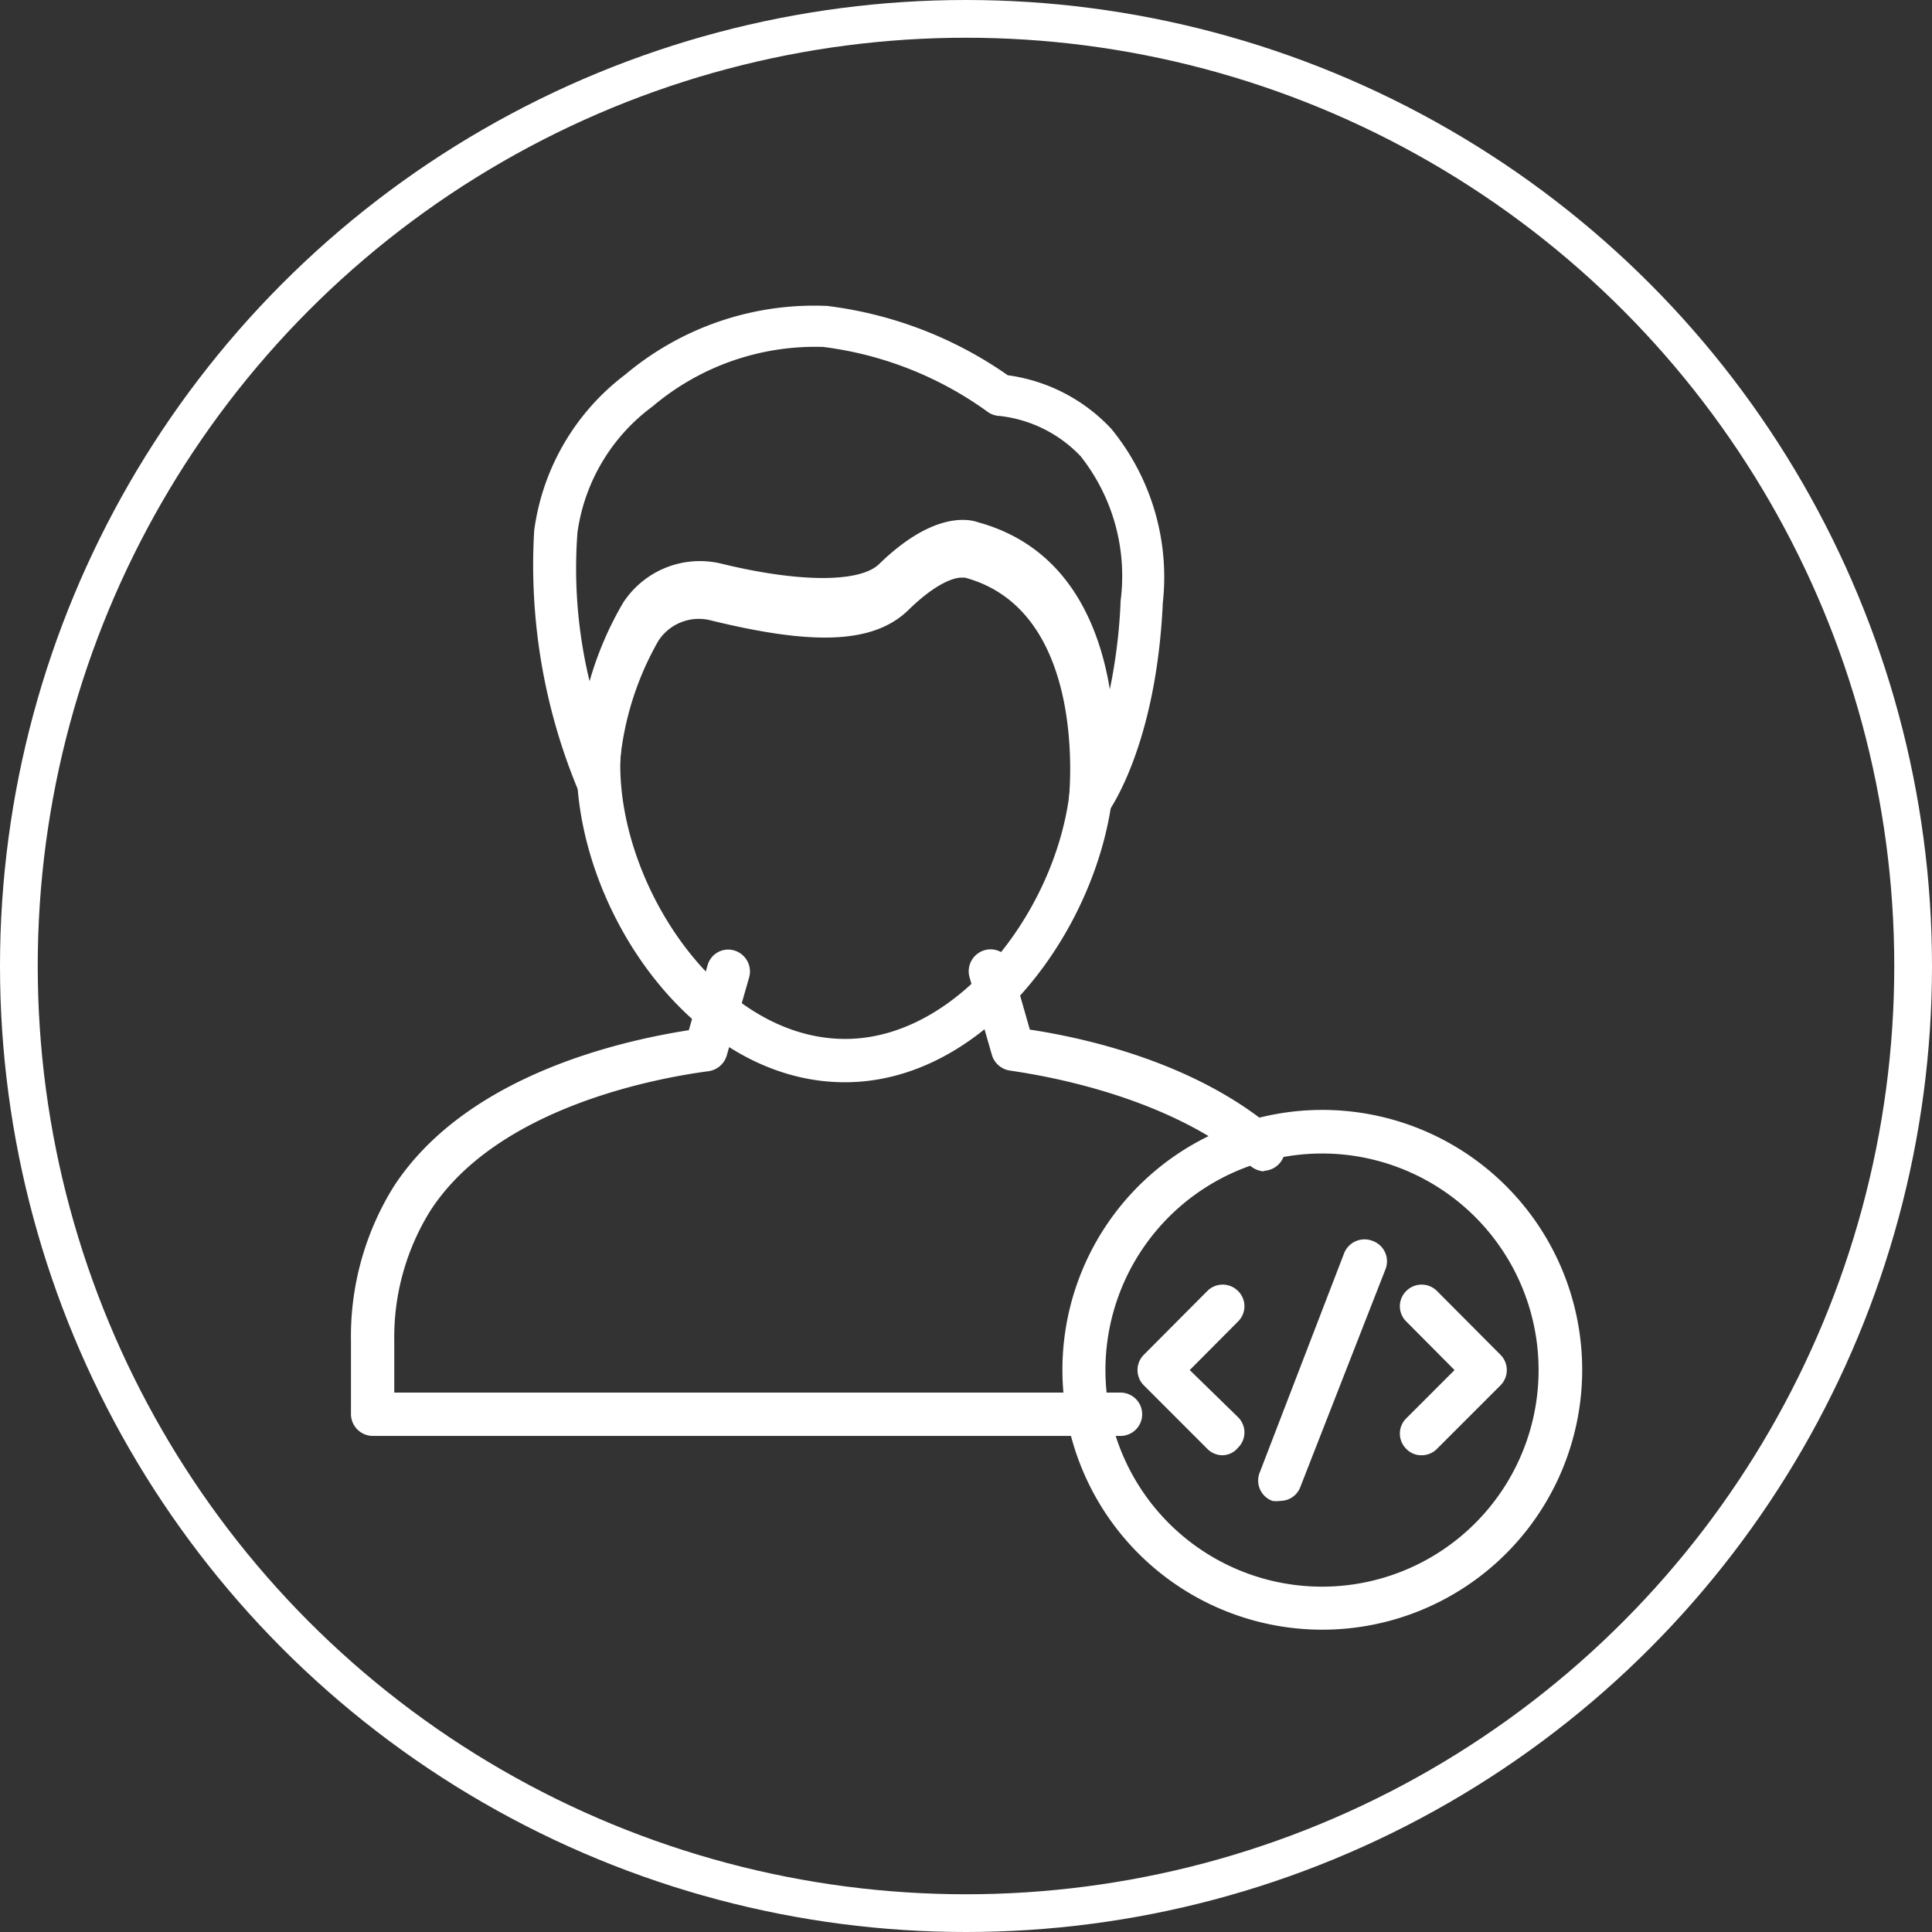 <svg xmlns="http://www.w3.org/2000/svg" width="512" height="512" viewBox="0 0 512 512">
  <rect x="0" y="0" width="512" height="512" fill="#333333" stroke="none"/>
  <g id="Product-nicon" transform="translate(-2801 18060)">
    <g id="Ellipse_214" data-name="Ellipse 214" transform="translate(2801 -18060)" fill="none" stroke="#fff" stroke-width="10">
      <circle cx="256" cy="256" r="256" stroke="none"/>
      <circle cx="256" cy="256" r="251" fill="none"/>
    </g>
    <g id="Product-nicon-2" data-name="Product-nicon" transform="translate(156 508)">
      <g id="Icon_3_1" transform="translate(2738 -18487)">
        <path id="Path_81707" data-name="Path 81707" d="M341.505,409.5a5.663,5.663,0,0,1-4.056-1.684l-16.835-16.835a5.741,5.741,0,0,1,0-8.112l16.835-16.912a5.741,5.741,0,0,1,8.112,0,5.662,5.662,0,0,1,0,8.112l-12.779,12.856L345.561,399.4a5.663,5.663,0,0,1,0,8.112,5.432,5.432,0,0,1-4.056,1.989Zm52.726,0a5.431,5.431,0,0,1-4.056-1.684,5.663,5.663,0,0,1,0-8.112l12.779-12.779-12.779-12.856a5.663,5.663,0,0,1,0-8.112,5.741,5.741,0,0,1,8.112,0l16.835,16.912a5.739,5.739,0,0,1,0,8.112l-16.835,16.835a5.663,5.663,0,0,1-4.056,1.684Zm-37.5,12.091a6.547,6.547,0,0,1-2.066,0,5.74,5.74,0,0,1-3.291-7.652l22.268-57.852a5.816,5.816,0,0,1,7.653-3.367,5.738,5.738,0,0,1,3.29,7.652l-22.5,57.546a5.663,5.663,0,0,1-5.357,3.673Z" transform="translate(-110.484 -104.844)" fill="#fff"/>
        <path id="Path_81708" data-name="Path 81708" d="M363.6,448.3a68.872,68.872,0,1,1,48.7-20.172A68.872,68.872,0,0,1,363.6,448.3Zm0-126.189a57.394,57.394,0,1,0,40.534,16.837A57.4,57.4,0,0,0,363.6,322.106Z" transform="translate(-106.176 -97.416)" fill="#fff"/>
        <path id="Path_81709" data-name="Path 81709" d="M292,317.64a6.121,6.121,0,0,1-3.826-1.454c-20.662-17.6-51.424-23.493-63.669-25.253a5.892,5.892,0,0,1-4.821-4.056l-5.969-20.738a5.815,5.815,0,0,1,3.979-7.116,5.737,5.737,0,0,1,7.116,3.9l4.9,17.141c15.3,2.3,44.92,9.03,65.734,27.319a5.815,5.815,0,0,1-3.826,10.1Zm-38.262,70.1H55.541A5.816,5.816,0,0,1,49.8,382V362.636a75.147,75.147,0,0,1,11.4-41.094c18.825-28.773,58.465-38.262,78.131-41.323L144.309,263a5.664,5.664,0,0,1,7.116-3.9,5.817,5.817,0,0,1,3.9,7.117l-5.969,20.814a5.892,5.892,0,0,1-4.821,4.056c-12.7,1.684-55.71,9.183-73.693,36.961a63.439,63.439,0,0,0-9.566,34.589v13.621H253.739a5.739,5.739,0,0,1,0,11.479Z" transform="translate(-49.79 -88.205)" fill="#fff"/>
        <path id="Path_81710" data-name="Path 81710" d="M198.719,257.343c-40.023,0-71.092-45.379-71.092-84.177a90.149,90.149,0,0,1,12.244-42.777,24.259,24.259,0,0,1,26.4-10.407c20.509,4.974,36.5,4.974,41.553,0,14.08-13.7,23.493-12.015,26.248-11.019,41.783,11.478,36.12,67.264,35.736,70.785C266.213,216.326,236.292,257.343,198.719,257.343ZM160.456,130.389a12.549,12.549,0,0,0-10.789,5.816,79.812,79.812,0,0,0-10.484,37.038c0,32.676,26.554,72.621,59.613,72.621,30.609,0,56.934-35.584,59.689-67.418,0-.536,5.356-49.664-27.549-58.541h-.765s-4.744-.689-14.234,8.571-26.095,9.183-52.342,2.755a15.28,15.28,0,0,0-3.6-.842Z" transform="translate(-67.81 -51.536)" fill="#fff"/>
        <path id="Path_81711" data-name="Path 81711" d="M261.178,171.592a5.446,5.446,0,0,1-2.142-.46,5.737,5.737,0,0,1-3.52-5.969c0-.536,5.356-49.664-27.549-58.541H227.2s-4.745-.688-14.234,8.571-26.095,9.182-52.342,2.755a12.781,12.781,0,0,0-13.928,5.433,79.814,79.814,0,0,0-10.483,37.038,5.815,5.815,0,0,1-4.745,5.281,5.738,5.738,0,0,1-6.275-3.367,155.271,155.271,0,0,1-11.4-68.183A62.065,62.065,0,0,1,137.9,52.826a77.749,77.749,0,0,1,53.567-18.213,105.907,105.907,0,0,1,47.828,18.366,45.915,45.915,0,0,1,27.473,14.234,62.064,62.064,0,0,1,13.621,46.067c-1.76,38.263-14.387,55.4-14.922,56.093a5.744,5.744,0,0,1-4.285,2.22Zm-30-75.989c22.957,6.275,31.528,25.865,34.665,42.93a143.3,143.3,0,0,0,3.367-25.865,51.117,51.117,0,0,0-10.637-38.263A34.9,34.9,0,0,0,237.15,63.769a5.814,5.814,0,0,1-3.367-1.224,94.28,94.28,0,0,0-43.39-17.065,66.655,66.655,0,0,0-45.226,15.764,50.048,50.048,0,0,0-19.9,33.365,126.725,126.725,0,0,0,3.52,40.711,73.319,73.319,0,0,1,8.188-18.6,24.258,24.258,0,0,1,26.4-10.407c20.508,4.974,36.5,4.974,41.552,0C219.166,92.924,228.425,94.608,231.181,95.6Z" transform="translate(-65.229 -34.535)" fill="#fff"/>
      </g>
    </g>
  </g>
</svg>
